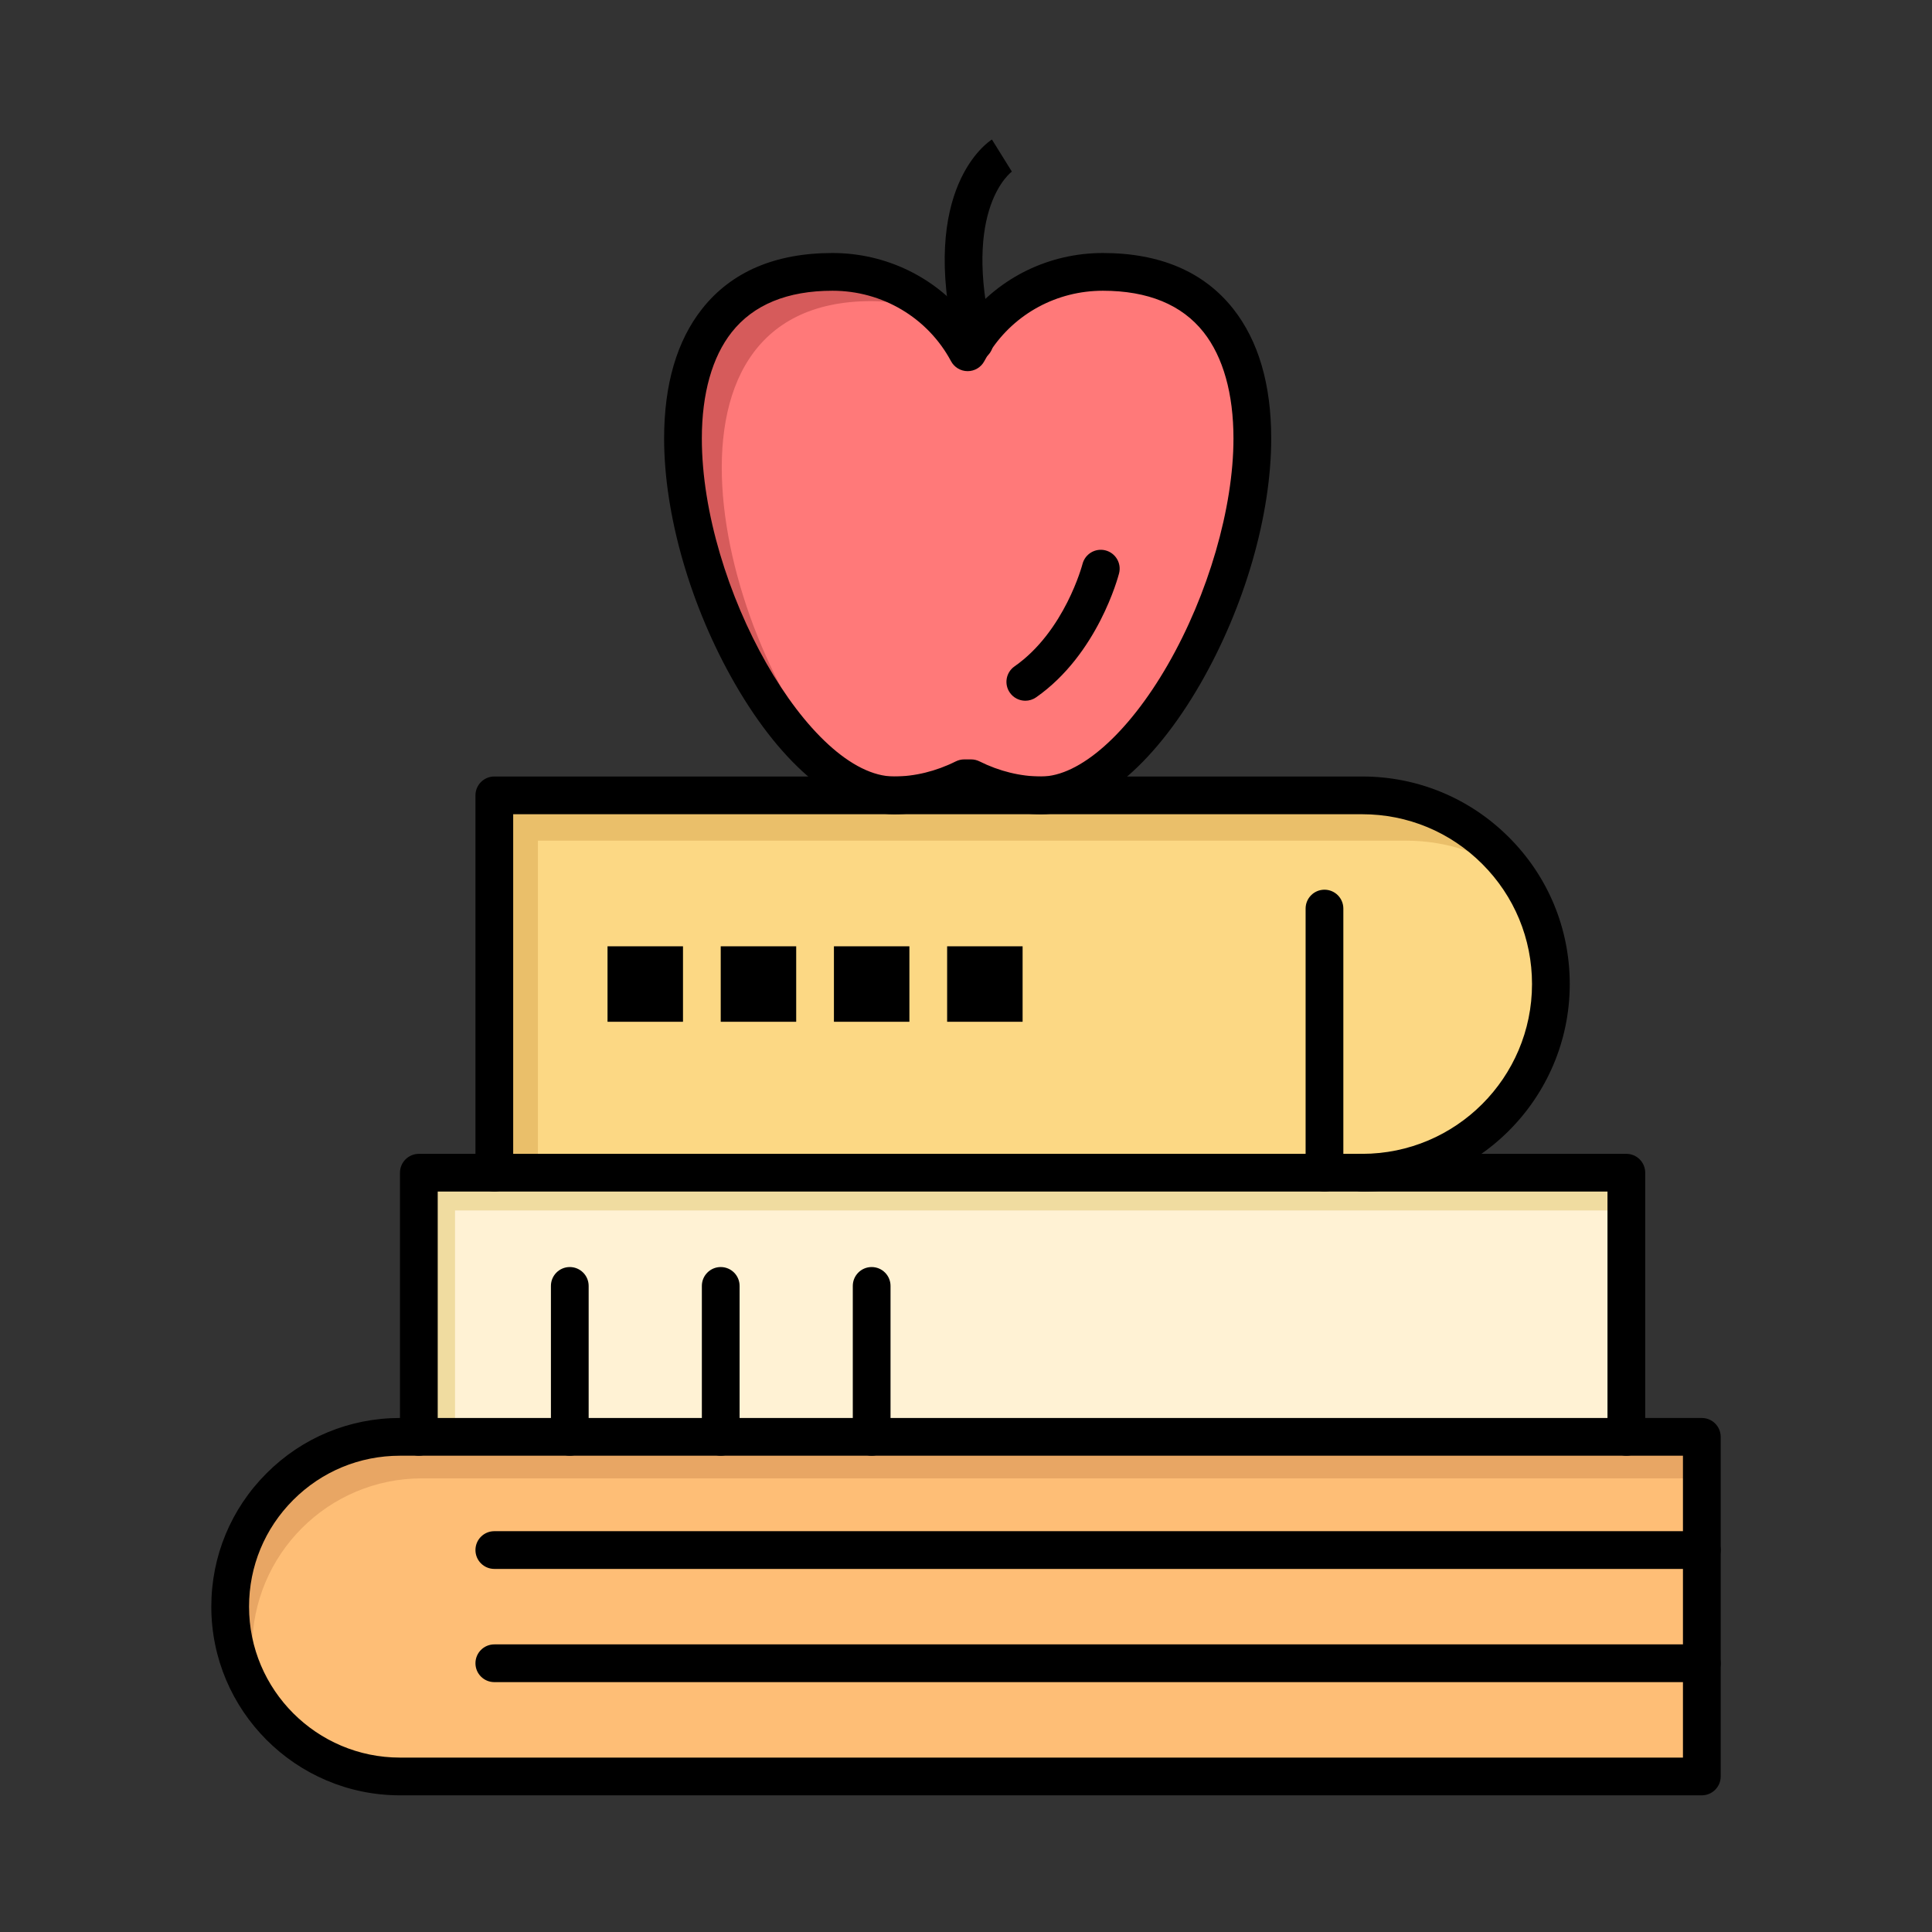 <?xml version="1.0" ?>
<!DOCTYPE svg  PUBLIC '-//W3C//DTD SVG 1.1//EN'  'http://www.w3.org/Graphics/SVG/1.1/DTD/svg11.dtd'>

<svg width="800px" height="800px" viewBox="0 0 512 512" version="1.1" xml:space="preserve" xmlns="http://www.w3.org/2000/svg" xmlns:xlink="http://www.w3.org/1999/xlink">
<rect x="0" y="0" width="512" height="512" fill="#333333" stroke="none"/>
<g id="_x34_85_x2C__book_x2C__pen_x2C__food_x2C__education">
<g>
<path d="M451,440.78v30H106c-24.85,0-45-20.15-45-45c0-12.42,5.04-23.681,13.18-31.82    c8.14-8.14,19.4-13.18,31.82-13.18h5h40h40h40h200h20v30V440.78z" style="fill:#FEBE76;"/>
<path d="M66.833,436.78c0-12.42,5.04-23.681,13.18-31.82c8.14-8.14,19.4-13.18,31.82-13.18h5h40h40h40h200    H451v-11h-20H231h-40h-40h-40h-5c-12.42,0-23.68,5.04-31.82,13.18C66.04,402.1,61,413.36,61,425.78    c0,9.831,3.163,18.92,8.514,26.323C67.782,447.32,66.833,442.161,66.833,436.78z" style="fill:#E8A664;"/>
<polygon points="151,380.78 111,380.78 111,310.78 131,310.78 351,310.78 361,310.78 431,310.78     431,380.78 231,380.78 191,380.78   " style="fill:#FFF2D4;"/>
<polygon points="120.583,320.78 140.583,320.78 360.584,320.78 370.584,320.78 431,320.78 431,310.78     361,310.78 351,310.78 131,310.78 111,310.78 111,380.78 120.583,380.78   " style="fill:#F0DCA0;"/>
<path d="M351,310.78H131v-100h105.95h38.99H361c13.8,0,26.3,5.6,35.35,14.65    c9.051,9.05,14.65,21.55,14.65,35.35c0,27.609-22.39,50-50,50H351z" style="fill:#FCD884;"/>
<path d="M142.554,222.78h105.95h38.99h85.061c11.134,0,21.419,3.65,29.732,9.812    c-1.758-2.568-3.744-4.968-5.938-7.162c-9.05-9.05-21.55-14.65-35.35-14.65h-85.06h-38.99H131v100h11.554V222.78z" style="fill:#EABF6A;"/>
<path d="M258.2,90.41c7.22-11.07,19.87-18.36,34.06-18.36c76.62,0,25.84,138.73-16.319,138.73    c-6.811,0-13.15-1.81-18.591-4.53h-0.91h-0.91c-5.44,2.72-11.78,4.53-18.58,4.53c-42.17,0-92.95-138.73-16.33-138.73    c15.42,0,29.02,8.61,35.82,21.31C256.98,92.35,257.57,91.36,258.2,90.41z" style="fill:#FF7979;"/>
<g>
<g>
<g>
<path d="M230.899,79.8c6.893,0,13.417,1.73,19.137,4.768c-7.411-7.716-17.905-12.518-29.416-12.518       c-69.614,0-34.062,114.508,4.65,135.452C191.3,174.668,167.537,79.8,230.899,79.8z" style="fill:#D65B5B;"/>
</g>
</g>
</g>
<rect height="20" width="20" x="251" y="250.78"/>
<rect height="20" width="20" x="221" y="250.78"/>
<rect height="20" width="20" x="191" y="250.78"/>
<rect height="20" width="20" x="161" y="250.78"/>
<path d="M451,475.78H106c-27.57,0-50-22.43-50-50c0-13.356,5.201-25.913,14.645-35.355c9.443-9.443,22-14.645,35.355-14.645h5    c2.761,0,5,2.238,5,5s-2.239,5-5,5h-5c-10.685,0-20.729,4.16-28.284,11.715C70.161,405.05,66,415.095,66,425.78    c0,22.056,17.944,40,40,40h340v-80h-15c-2.762,0-5-2.238-5-5s2.238-5,5-5h20c2.762,0,5,2.238,5,5v90    C456,473.542,453.762,475.78,451,475.78z"/>
<path d="M361,315.78c-2.762,0-5-2.238-5-5s2.238-5,5-5c24.813,0,45-20.187,45-45c0-12.014-4.683-23.313-13.186-31.814    c-8.503-8.503-19.802-13.186-31.814-13.186H136v95c0,2.762-2.239,5-5,5s-5-2.238-5-5v-100c0-2.761,2.239-5,5-5h230    c14.685,0,28.494,5.723,38.885,16.115C410.277,232.285,416,246.095,416,260.78C416,291.107,391.327,315.78,361,315.78z"/>
<path d="M431,385.78H111c-2.761,0-5-2.238-5-5v-70c0-2.762,2.239-5,5-5h320c2.762,0,5,2.238,5,5v70    C436,383.542,433.762,385.78,431,385.78z M116,375.78h310v-60H116V375.78z"/>
<path d="M151,385.78c-2.761,0-5-2.238-5-5v-40c0-2.762,2.239-5,5-5s5,2.238,5,5v40C156,383.542,153.761,385.78,151,385.78z"/>
<path d="M191,385.78c-2.761,0-5-2.238-5-5v-40c0-2.762,2.239-5,5-5s5,2.238,5,5v40C196,383.542,193.761,385.78,191,385.78z"/>
<path d="M231,385.78c-2.761,0-5-2.238-5-5v-40c0-2.762,2.239-5,5-5s5,2.238,5,5v40C236,383.542,233.761,385.78,231,385.78z"/>
<path d="M451,445.78H131c-2.761,0-5-2.238-5-5s2.239-5,5-5h320c2.762,0,5,2.238,5,5S453.762,445.78,451,445.78z"/>
<path d="M451,415.78H131c-2.761,0-5-2.238-5-5s2.239-5,5-5h320c2.762,0,5,2.238,5,5S453.762,415.78,451,415.78z"/>
<path d="M351,315.78c-2.762,0-5-2.238-5-5v-70c0-2.761,2.238-5,5-5s5,2.239,5,5v70C356,313.542,353.762,315.78,351,315.78z"/>
<path d="M275.94,215.78c-6.542,0-13.253-1.524-19.5-4.419c-6.247,2.895-12.954,4.419-19.49,4.419    c-14.143,0-29.514-12.598-42.172-34.564c-11.76-20.408-18.781-44.714-18.781-65.019c0-14.341,3.391-25.902,10.077-34.362    c7.753-9.81,19.376-14.784,34.546-14.784c14.17,0,27.294,6.449,35.828,17.238c8.579-10.855,21.687-17.238,35.812-17.238    c15.17,0,26.793,4.974,34.547,14.785c6.687,8.461,10.077,20.022,10.077,34.363c0,20.305-7.021,44.61-18.778,65.018    C305.448,203.182,290.08,215.78,275.94,215.78z M255.53,201.25h1.82c0.776,0,1.542,0.181,2.236,0.528    c5.236,2.618,10.892,4.002,16.354,4.002c10.159,0,22.995-11.325,33.5-29.557c10.76-18.673,17.443-41.674,17.443-60.025    c0-11.866-2.739-21.604-7.923-28.163c-5.761-7.29-14.744-10.985-26.701-10.985c-12.133,0-23.3,6.016-29.871,16.092    c-0.562,0.846-1.072,1.702-1.54,2.576c-0.869,1.626-2.563,2.642-4.408,2.642c-1.844,0-3.539-1.014-4.409-2.64    c-6.167-11.517-18.203-18.67-31.412-18.67c-11.957,0-20.94,3.696-26.701,10.985c-5.183,6.558-7.923,16.296-7.923,28.162    c0,39.35,28.572,89.583,50.954,89.583c5.457,0,11.108-1.384,16.343-4.002C253.988,201.431,254.753,201.25,255.53,201.25z"/>
<path d="M258.246,95.641c-2.252,0-4.296-1.531-4.854-3.816c-0.034-0.133-0.063-0.262-0.089-0.391    c-10.052-41.71,8.759-53.958,9.566-54.459l5.279,8.492l0.09-0.058c-0.136,0.093-13.453,9.676-5.18,43.824    c0.019,0.078,0.036,0.156,0.051,0.234c0.646,2.679-0.997,5.377-3.676,6.03C259.037,95.595,258.638,95.641,258.246,95.641z"/>
<path d="M271.724,185.701c-1.577,0-3.13-0.745-4.103-2.137c-1.582-2.264-1.028-5.381,1.235-6.962    c13.325-9.311,17.975-26.965,18.02-27.142c0.686-2.676,3.413-4.288,6.084-3.603c2.676,0.686,4.289,3.409,3.604,6.084    c-0.223,0.87-5.648,21.447-21.98,32.858C273.711,185.408,272.713,185.701,271.724,185.701z"/>
</g>
</g>
<g id="Layer_1"/>
</svg>